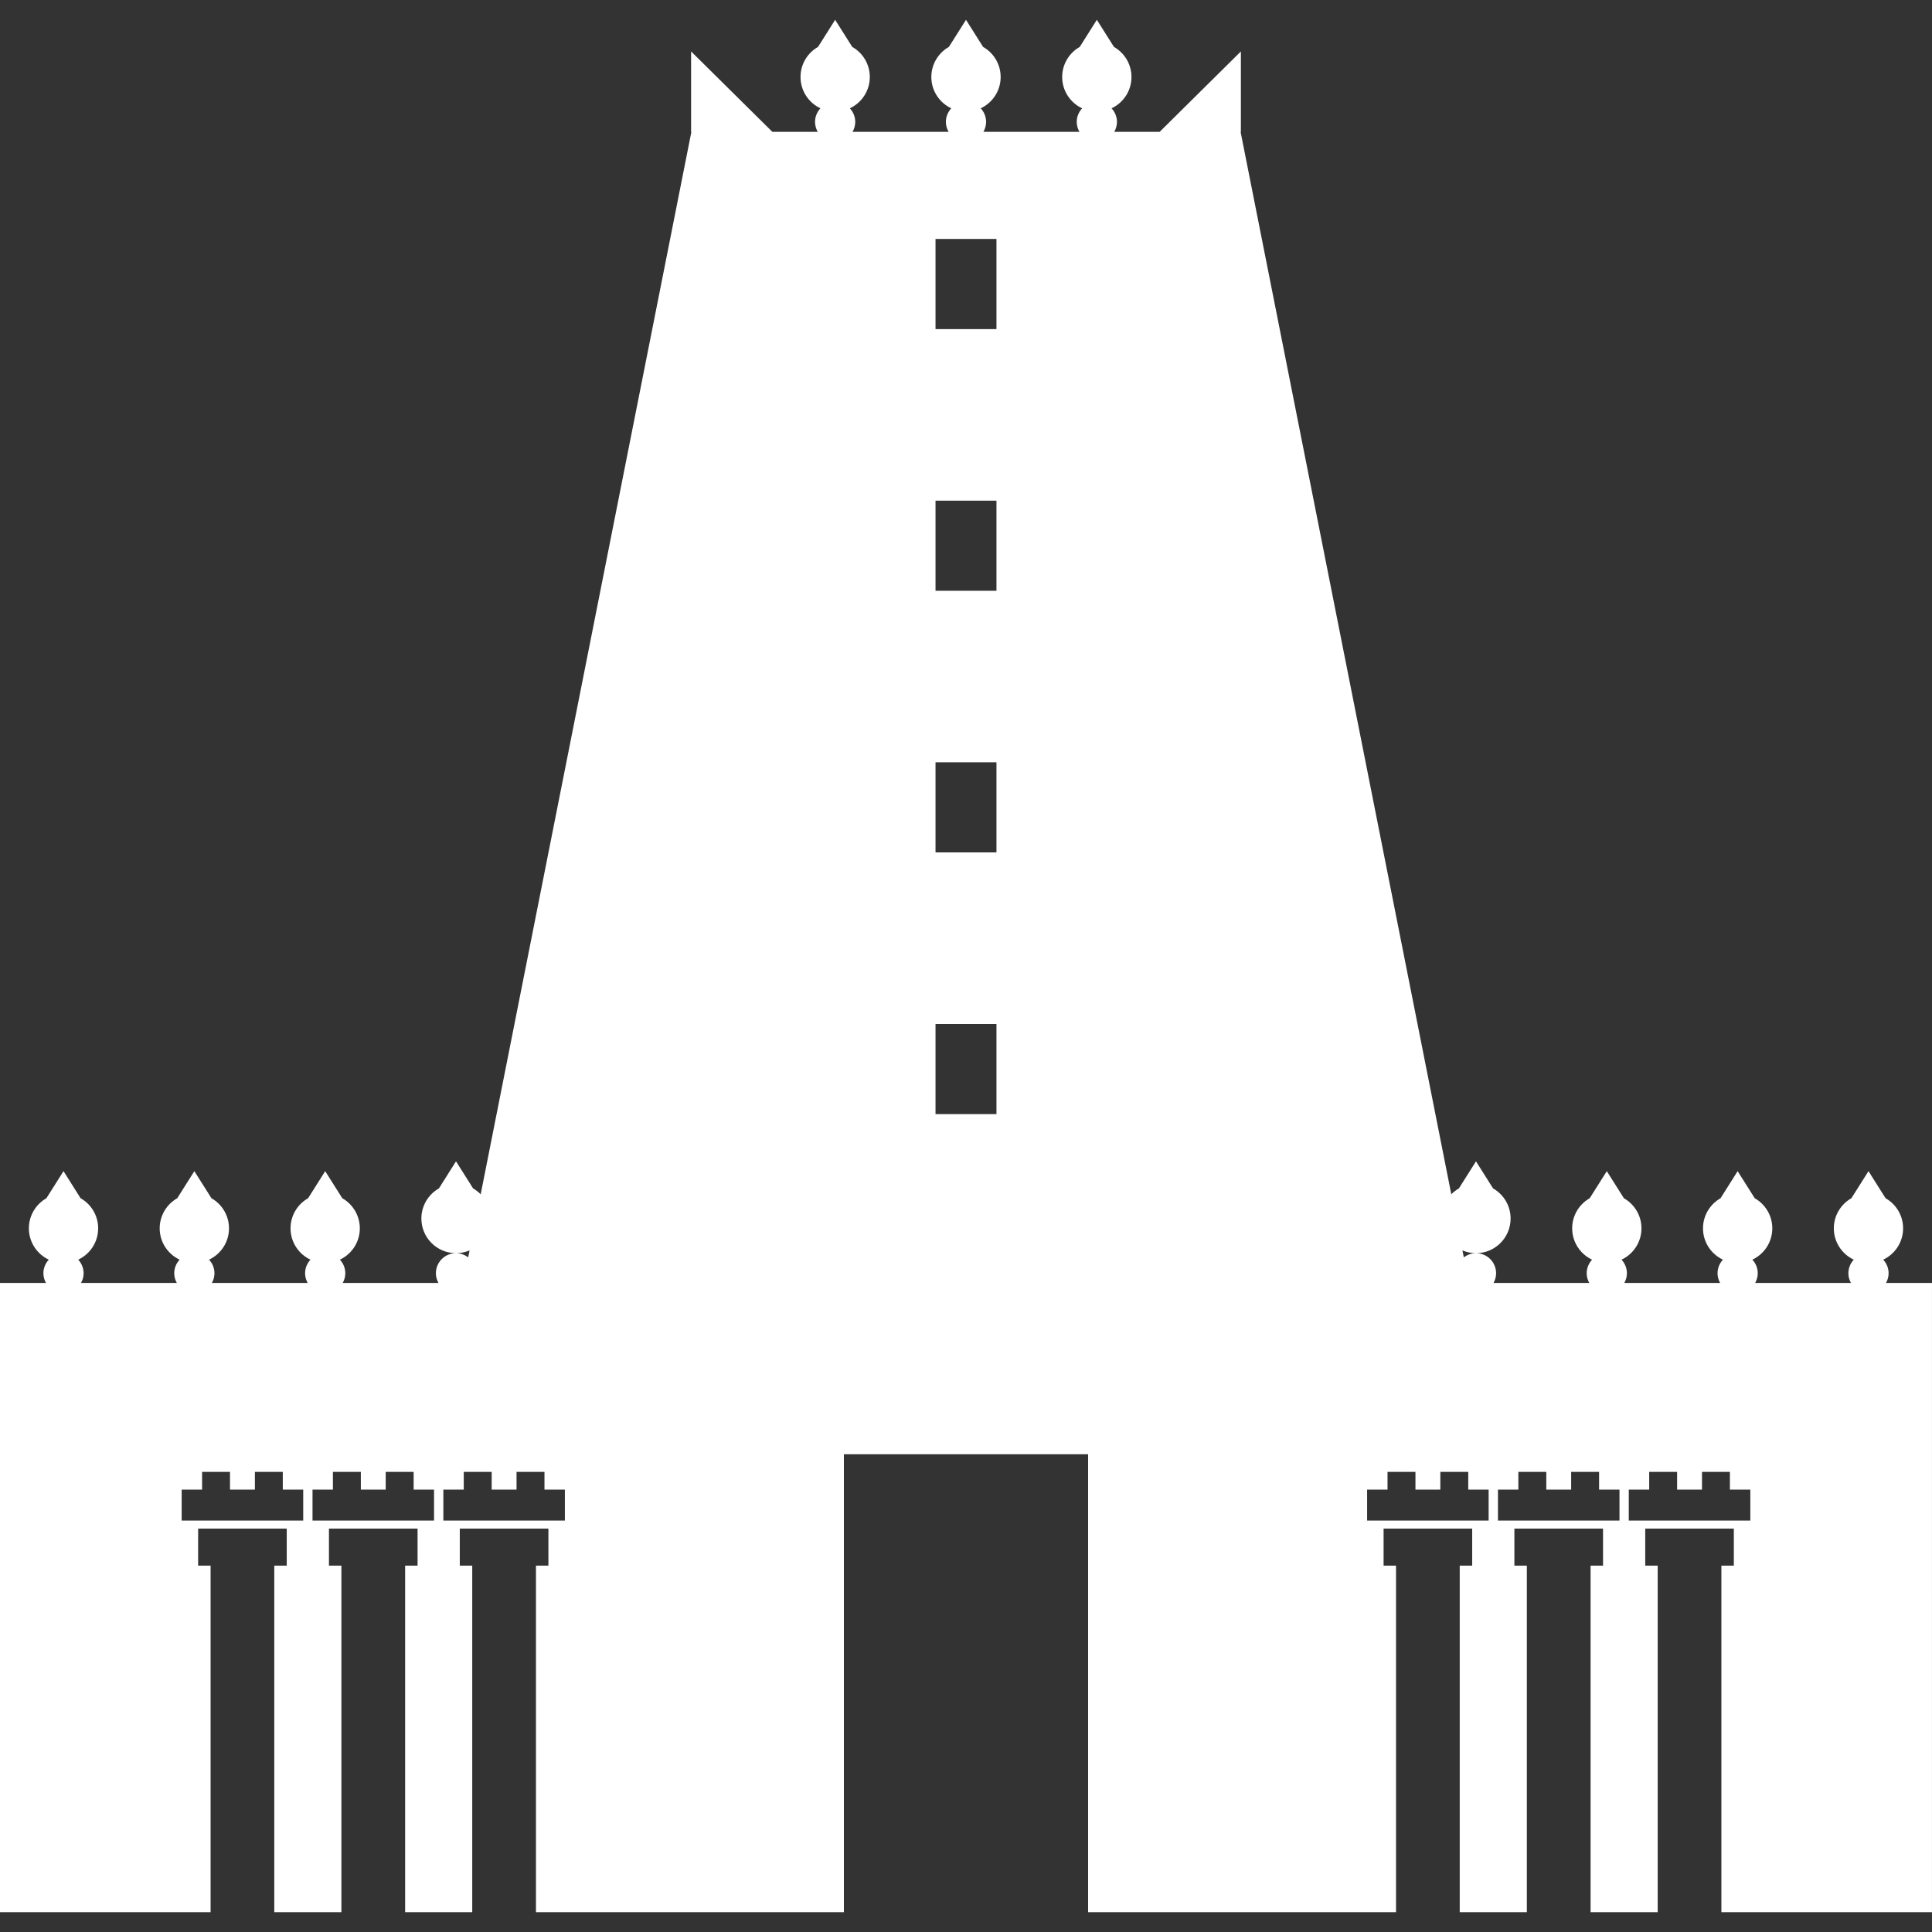 <?xml version="1.0"?>
<svg xmlns="http://www.w3.org/2000/svg" xmlns:xlink="http://www.w3.org/1999/xlink" xmlns:svgjs="http://svgjs.com/svgjs" version="1.1" width="512" height="512" x="0" y="0" viewBox="0 0 371.541 371.541" style="enable-background:new 0 0 512 512" xml:space="preserve" class=""><rect x="0" y="0" width="371.541" height="371.541" fill="#333333" stroke="none"/><g>
<path xmlns="http://www.w3.org/2000/svg" d="M362.699,246.722c0.307-0.554,0.497-1.182,0.497-1.859c0-1.013-0.399-1.928-1.038-2.617c2.26-1.066,3.827-3.36,3.827-6.024  c0-2.48-1.357-4.648-3.371-5.791l-3.286-5.209l-3.288,5.209c-2.016,1.143-3.378,3.311-3.378,5.791c0,2.664,1.571,4.959,3.835,6.025  c-0.639,0.689-1.037,1.604-1.037,2.616c0,0.678,0.189,1.306,0.496,1.859h-18.42c0.307-0.554,0.496-1.182,0.496-1.859  c0-1.013-0.398-1.928-1.037-2.616c2.264-1.066,3.835-3.361,3.835-6.025c0-2.48-1.366-4.648-3.378-5.791l-3.288-5.209l-3.286,5.209  c-2.014,1.143-3.375,3.311-3.375,5.791c0,2.664,1.57,4.959,3.832,6.025c-0.639,0.689-1.037,1.604-1.037,2.616  c0,0.678,0.19,1.306,0.496,1.859h-18.42c0.307-0.554,0.496-1.182,0.496-1.859c0-1.013-0.398-1.927-1.035-2.616  c2.264-1.064,3.833-3.359,3.833-6.025c0-2.48-1.359-4.648-3.378-5.791l-3.287-5.209l-3.289,5.209  c-2.012,1.143-3.371,3.311-3.371,5.791c0,2.664,1.568,4.959,3.83,6.024c-0.639,0.689-1.038,1.604-1.038,2.617  c0,0.678,0.19,1.306,0.497,1.859h-18.414c0.307-0.554,0.497-1.182,0.497-1.859c0-2.134-1.732-3.865-3.868-3.865  c-0.885,0-1.691,0.309-2.342,0.808l-0.266-1.338c0.801,0.341,1.683,0.53,2.607,0.53c3.678,0,6.657-2.985,6.657-6.663  c0-2.479-1.357-4.648-3.371-5.791l-3.286-5.209l-3.288,5.209c-0.54,0.306-1.028,0.689-1.46,1.129L238.577,25.358h0.056V9.891  l-15.626,15.468h-8.73c0.324-0.565,0.524-1.212,0.524-1.911c0-1.014-0.399-1.928-1.037-2.617c2.261-1.064,3.828-3.355,3.828-6.021  c0-2.486-1.359-4.647-3.371-5.789l-3.288-5.209l-3.288,5.209c-2.018,1.143-3.378,3.303-3.378,5.789c0,2.666,1.571,4.957,3.834,6.021  c-0.638,0.689-1.036,1.604-1.036,2.617c0,0.699,0.2,1.346,0.524,1.911h-18.475c0.324-0.565,0.524-1.212,0.524-1.911  c0-1.014-0.398-1.928-1.037-2.617c2.263-1.064,3.833-3.355,3.833-6.021c0-2.486-1.364-4.647-3.378-5.789L185.77,3.81l-3.288,5.209  c-2.012,1.143-3.378,3.303-3.378,5.789c0,2.666,1.571,4.957,3.834,6.021c-0.638,0.689-1.036,1.604-1.036,2.617  c0,0.699,0.199,1.346,0.523,1.911h-18.475c0.324-0.565,0.523-1.212,0.523-1.911c0-1.014-0.397-1.928-1.035-2.617  c2.264-1.063,3.833-3.355,3.833-6.021c0-2.486-1.359-4.647-3.378-5.789l-3.288-5.209l-3.286,5.209  c-2.014,1.143-3.371,3.303-3.371,5.789c0,2.666,1.567,4.957,3.827,6.021c-0.638,0.689-1.036,1.604-1.036,2.617  c0,0.699,0.2,1.346,0.523,1.911h-8.728l-15.63-15.468v15.468h0.056L92.44,229.672c-0.432-0.439-0.92-0.823-1.46-1.129l-3.286-5.209  l-3.288,5.209c-2.012,1.143-3.371,3.312-3.371,5.791c0,3.678,2.979,6.663,6.659,6.663c0.925,0,1.805-0.189,2.605-0.529l-0.266,1.336  c-0.651-0.499-1.456-0.807-2.34-0.807c-2.138,0-3.868,1.731-3.868,3.865c0,0.678,0.19,1.306,0.497,1.859H65.908  c0.307-0.554,0.497-1.182,0.497-1.859c0-1.013-0.399-1.928-1.038-2.616c2.261-1.066,3.829-3.361,3.829-6.025  c0-2.48-1.359-4.648-3.371-5.791l-3.288-5.209l-3.286,5.209c-2.021,1.143-3.378,3.311-3.378,5.791c0,2.665,1.569,4.961,3.834,6.025  c-0.638,0.689-1.036,1.604-1.036,2.616c0,0.678,0.189,1.306,0.496,1.859h-18.42c0.307-0.554,0.496-1.182,0.496-1.859  c0-1.013-0.398-1.928-1.037-2.617c2.263-1.065,3.833-3.36,3.833-6.024c0-2.48-1.364-4.648-3.376-5.791l-3.288-5.209l-3.288,5.209  c-2.012,1.143-3.378,3.311-3.378,5.791c0,2.664,1.572,4.959,3.835,6.024c-0.639,0.689-1.037,1.604-1.037,2.617  c0,0.678,0.19,1.306,0.497,1.859h-18.42c0.307-0.554,0.497-1.182,0.497-1.859c0-1.013-0.398-1.928-1.037-2.617  c2.262-1.065,3.833-3.36,3.833-6.024c0-2.48-1.359-4.648-3.378-5.791l-3.286-5.209l-3.288,5.209  c-2.012,1.143-3.371,3.311-3.371,5.791c0,2.664,1.567,4.959,3.828,6.024c-0.639,0.689-1.037,1.604-1.037,2.617  c0,0.678,0.189,1.306,0.496,1.859H0V367.73h40.498v-66.646h-2.395v-7.118h17.039v7.118h-2.395v66.646h12.907v-66.646h-2.393v-7.118  h17.042v7.118H77.91v66.646h12.907v-66.646h-2.395v-7.118h17.043v7.118h-2.393v66.646h59.216v-88.064h46.965v88.064h59.214v-66.646  h-2.39v-7.118h17.039v7.118h-2.395v66.646h12.907v-66.646h-2.395v-7.118h17.046v7.118h-2.395v66.646h12.907v-66.646h-2.395v-7.118  h17.037v7.118h-2.392v66.646h40.497V246.722H362.699z M58.312,292.416H34.937v-5.952h3.928v-3.409h5.366v3.409h4.787v-3.409h5.366  v3.409h3.928V292.416z M83.469,292.416h-23.37v-5.952h3.923v-3.409h5.371v3.409h4.782v-3.409h5.371v3.409h3.923V292.416z   M108.631,292.416h-23.37v-5.952h3.923v-3.409h5.37v3.409h4.781v-3.409h5.371v3.409h3.925V292.416z M191.63,214.254h-11.721v-17.337  h11.721V214.254z M191.63,163.928h-11.721v-17.33h11.721V163.928z M191.63,113.61h-11.721V96.28h11.721V113.61z M191.63,63.291  h-11.721V45.954h11.721V63.291z M286.278,292.416h-23.37v-5.952h3.925v-3.409h5.371v3.409h4.785v-3.409h5.368v3.409h3.921V292.416z   M311.442,292.416H288.07v-5.952h3.923v-3.409h5.373v3.409h4.782v-3.409h5.371v3.409h3.923V292.416z M336.604,292.416h-23.376  v-5.952h3.927v-3.409h5.368v3.409h4.787v-3.409h5.364v3.409h3.93V292.416z" fill="#ffffff" data-original="#000000" style=""/>
<g xmlns="http://www.w3.org/2000/svg">
</g>
<g xmlns="http://www.w3.org/2000/svg">
</g>
<g xmlns="http://www.w3.org/2000/svg">
</g>
<g xmlns="http://www.w3.org/2000/svg">
</g>
<g xmlns="http://www.w3.org/2000/svg">
</g>
<g xmlns="http://www.w3.org/2000/svg">
</g>
<g xmlns="http://www.w3.org/2000/svg">
</g>
<g xmlns="http://www.w3.org/2000/svg">
</g>
<g xmlns="http://www.w3.org/2000/svg">
</g>
<g xmlns="http://www.w3.org/2000/svg">
</g>
<g xmlns="http://www.w3.org/2000/svg">
</g>
<g xmlns="http://www.w3.org/2000/svg">
</g>
<g xmlns="http://www.w3.org/2000/svg">
</g>
<g xmlns="http://www.w3.org/2000/svg">
</g>
<g xmlns="http://www.w3.org/2000/svg">
</g>
</g></svg>
